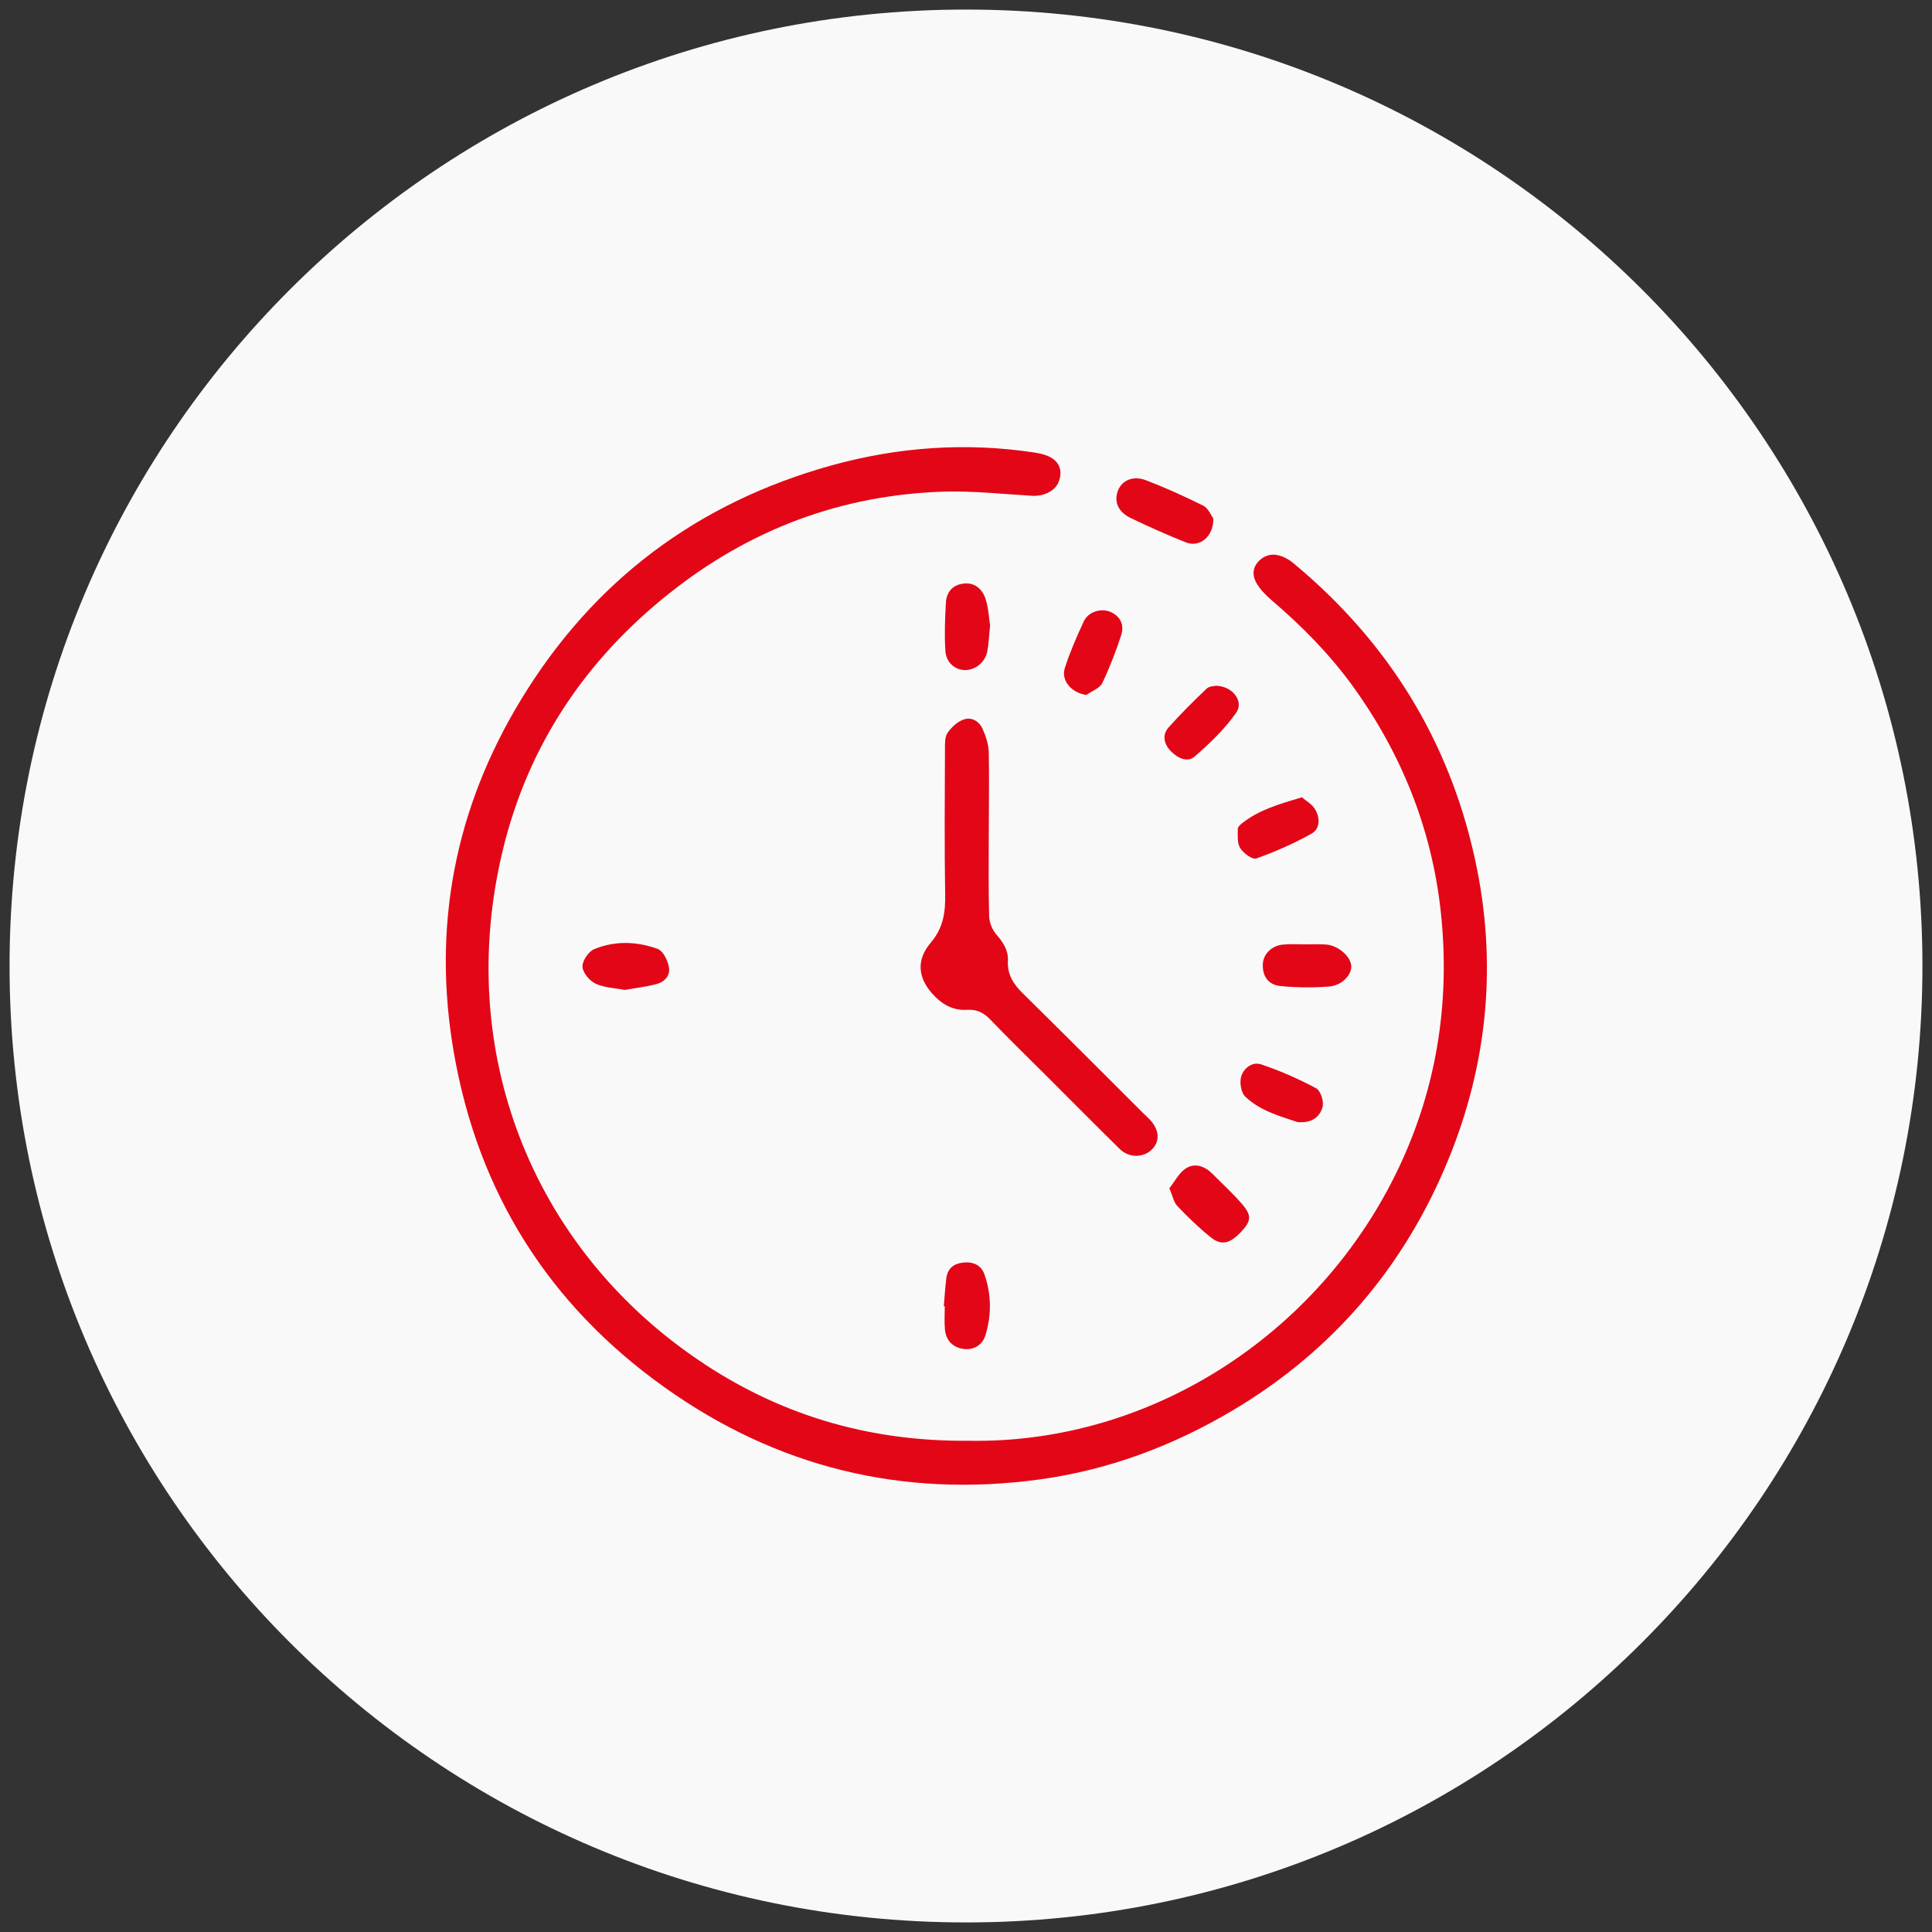 <?xml version="1.0" encoding="utf-8"?>
<svg xmlns="http://www.w3.org/2000/svg" xmlns:xlink="http://www.w3.org/1999/xlink" version="1.1" id="Ebene_1" x="0px" y="0px" viewBox="0 0 101 101" style="enable-background:new 0 0 101 101;" xml:space="preserve" width="110" height="110">
<rect x="0" y="0" width="101" height="101" fill="#333333" stroke="none"/>
<style type="text/css">
	.st0{fill:#F9F9F9;}
	.st1{fill:#E30617;}
</style>
<g>
	<path class="st0" d="M100.5,50.5c0,27.61-22.39,50-50,50c-27.62,0-50-22.39-50-50c0-27.61,22.39-50,50-50   C78.11,0.5,100.5,22.89,100.5,50.5"/>
	<path class="st1" d="M50.67,75.32c9.7,0.16,18.66-5.81,22.67-14.74c1.85-4.12,2.46-8.47,1.98-12.92   c-0.47-4.33-2.06-8.29-4.63-11.83c-1.21-1.66-2.64-3.11-4.2-4.44c-0.29-0.25-0.57-0.53-0.77-0.85c-0.25-0.39-0.27-0.83,0.07-1.19   c0.34-0.36,0.78-0.44,1.24-0.26c0.22,0.09,0.44,0.22,0.62,0.38c4.89,4.07,8.08,9.18,9.45,15.41c1.19,5.4,0.69,10.7-1.4,15.78   c-2.29,5.56-6.02,9.95-11.22,13.05c-3.14,1.87-6.5,3.13-10.12,3.63c-7.18,0.98-13.76-0.63-19.64-4.83   c-6.03-4.3-9.72-10.16-10.99-17.46c-1.15-6.59,0.04-12.79,3.53-18.51c3.78-6.21,9.23-10.27,16.21-12.21   c3.47-0.96,7.03-1.22,10.62-0.67c0.33,0.05,0.7,0.14,0.96,0.33c0.4,0.29,0.48,0.75,0.29,1.21c-0.19,0.48-0.79,0.75-1.37,0.72   c-1.53-0.09-3.06-0.26-4.58-0.22C44,25.86,39.2,27.67,35,31.01c-4.4,3.49-7.39,7.96-8.71,13.41c-2.55,10.54,1.54,20.75,10.15,26.63   C40.66,73.94,45.36,75.37,50.67,75.32"/>
	<path class="st1" d="M51.69,43.68c0,1.41-0.02,2.82,0.02,4.23c0.01,0.33,0.17,0.71,0.39,0.96c0.35,0.4,0.62,0.82,0.59,1.36   c-0.04,0.72,0.3,1.23,0.79,1.71c2.11,2.08,4.2,4.17,6.29,6.26c0.12,0.11,0.24,0.23,0.35,0.34c0.48,0.52,0.53,1.1,0.12,1.53   c-0.44,0.46-1.21,0.48-1.7,0c-1.31-1.29-2.6-2.59-3.9-3.89c-0.95-0.95-1.92-1.89-2.85-2.86c-0.35-0.37-0.71-0.56-1.23-0.53   c-0.75,0.05-1.34-0.3-1.82-0.84c-0.75-0.84-0.85-1.76-0.09-2.66c0.66-0.77,0.78-1.59,0.76-2.54c-0.04-2.53-0.02-5.06-0.01-7.6   c0-0.28-0.01-0.62,0.13-0.83c0.2-0.29,0.5-0.58,0.83-0.7c0.42-0.16,0.83,0.08,1.01,0.49c0.17,0.38,0.31,0.81,0.32,1.23   C51.72,40.78,51.69,42.23,51.69,43.68L51.69,43.68z"/>
	<path class="st1" d="M63.43,27.1c0.02,0.96-0.72,1.53-1.42,1.26c-0.98-0.39-1.95-0.82-2.9-1.28c-0.67-0.32-0.89-0.87-0.66-1.45   c0.21-0.51,0.77-0.78,1.44-0.53c1.02,0.39,2.02,0.84,3,1.33C63.17,26.57,63.32,26.96,63.43,27.1"/>
	<path class="st1" d="M61.13,62.12c0.29-0.36,0.51-0.82,0.88-1.05c0.47-0.29,0.98-0.1,1.38,0.3c0.53,0.54,1.09,1.04,1.57,1.61   c0.49,0.58,0.44,0.87-0.09,1.43c-0.58,0.61-1.02,0.72-1.58,0.27c-0.61-0.49-1.19-1.05-1.73-1.62   C61.36,62.86,61.31,62.53,61.13,62.12"/>
	<path class="st1" d="M49.34,68.29c0.04-0.49,0.07-0.97,0.13-1.46c0.06-0.49,0.36-0.76,0.84-0.82c0.53-0.07,0.97,0.1,1.15,0.6   c0.37,1.04,0.38,2.13,0.06,3.18c-0.14,0.49-0.58,0.8-1.14,0.73c-0.58-0.08-0.92-0.44-0.98-1.01c-0.04-0.4-0.01-0.81-0.01-1.22   C49.38,68.29,49.36,68.29,49.34,68.29"/>
	<path class="st1" d="M68.24,49.37c0.37,0,0.73-0.02,1.1,0.01c0.62,0.05,1.26,0.61,1.3,1.11c0.03,0.46-0.47,1.02-1.14,1.08   c-0.84,0.07-1.7,0.06-2.54-0.02c-0.67-0.06-0.98-0.53-0.94-1.18c0.03-0.51,0.49-0.95,1.06-0.99   C67.46,49.34,67.85,49.37,68.24,49.37"/>
	<path class="st1" d="M51.76,32.69c-0.06,0.57-0.07,0.98-0.15,1.38c-0.12,0.57-0.64,0.97-1.18,0.96c-0.52-0.01-0.98-0.41-1.01-1.03   c-0.05-0.83-0.02-1.67,0.03-2.5c0.03-0.54,0.34-0.92,0.91-0.99c0.6-0.08,0.99,0.29,1.16,0.79C51.68,31.79,51.7,32.33,51.76,32.69"/>
	<path class="st1" d="M32.65,51.75c-0.5-0.1-1.06-0.11-1.52-0.33c-0.31-0.15-0.67-0.57-0.68-0.89c-0.01-0.3,0.32-0.79,0.61-0.91   c1.09-0.45,2.24-0.41,3.33-0.01c0.28,0.11,0.52,0.6,0.58,0.96c0.08,0.43-0.23,0.78-0.68,0.88C33.77,51.59,33.23,51.65,32.65,51.75"/>
	<path class="st1" d="M63.56,35.85c0.87,0.01,1.48,0.81,1.07,1.4c-0.6,0.86-1.39,1.62-2.19,2.31c-0.38,0.32-0.9,0.06-1.25-0.31   c-0.35-0.37-0.44-0.84-0.1-1.22c0.63-0.71,1.31-1.38,2-2.04C63.22,35.87,63.49,35.87,63.56,35.85"/>
	<path class="st1" d="M67.83,58.66c-0.83-0.29-1.91-0.55-2.73-1.33c-0.22-0.21-0.3-0.72-0.22-1.03c0.12-0.45,0.58-0.81,1.04-0.66   c0.99,0.33,1.96,0.76,2.88,1.25c0.24,0.13,0.42,0.69,0.34,0.98C69.01,58.34,68.64,58.73,67.83,58.66"/>
	<path class="st1" d="M56.79,36.33c-0.78-0.11-1.34-0.76-1.12-1.42c0.27-0.83,0.62-1.64,0.99-2.43c0.23-0.49,0.88-0.7,1.37-0.5   c0.54,0.22,0.75,0.69,0.59,1.2c-0.28,0.87-0.61,1.72-1,2.54C57.48,35.99,57.07,36.13,56.79,36.33"/>
	<path class="st1" d="M68.06,41.68c0.22,0.19,0.55,0.37,0.7,0.65c0.25,0.43,0.26,1-0.21,1.26c-0.92,0.51-1.89,0.94-2.88,1.29   c-0.2,0.07-0.67-0.28-0.84-0.55c-0.16-0.26-0.12-0.67-0.12-1.01c0-0.09,0.13-0.21,0.22-0.28C65.81,42.34,66.86,42.04,68.06,41.68"/>
</g>
</svg>
